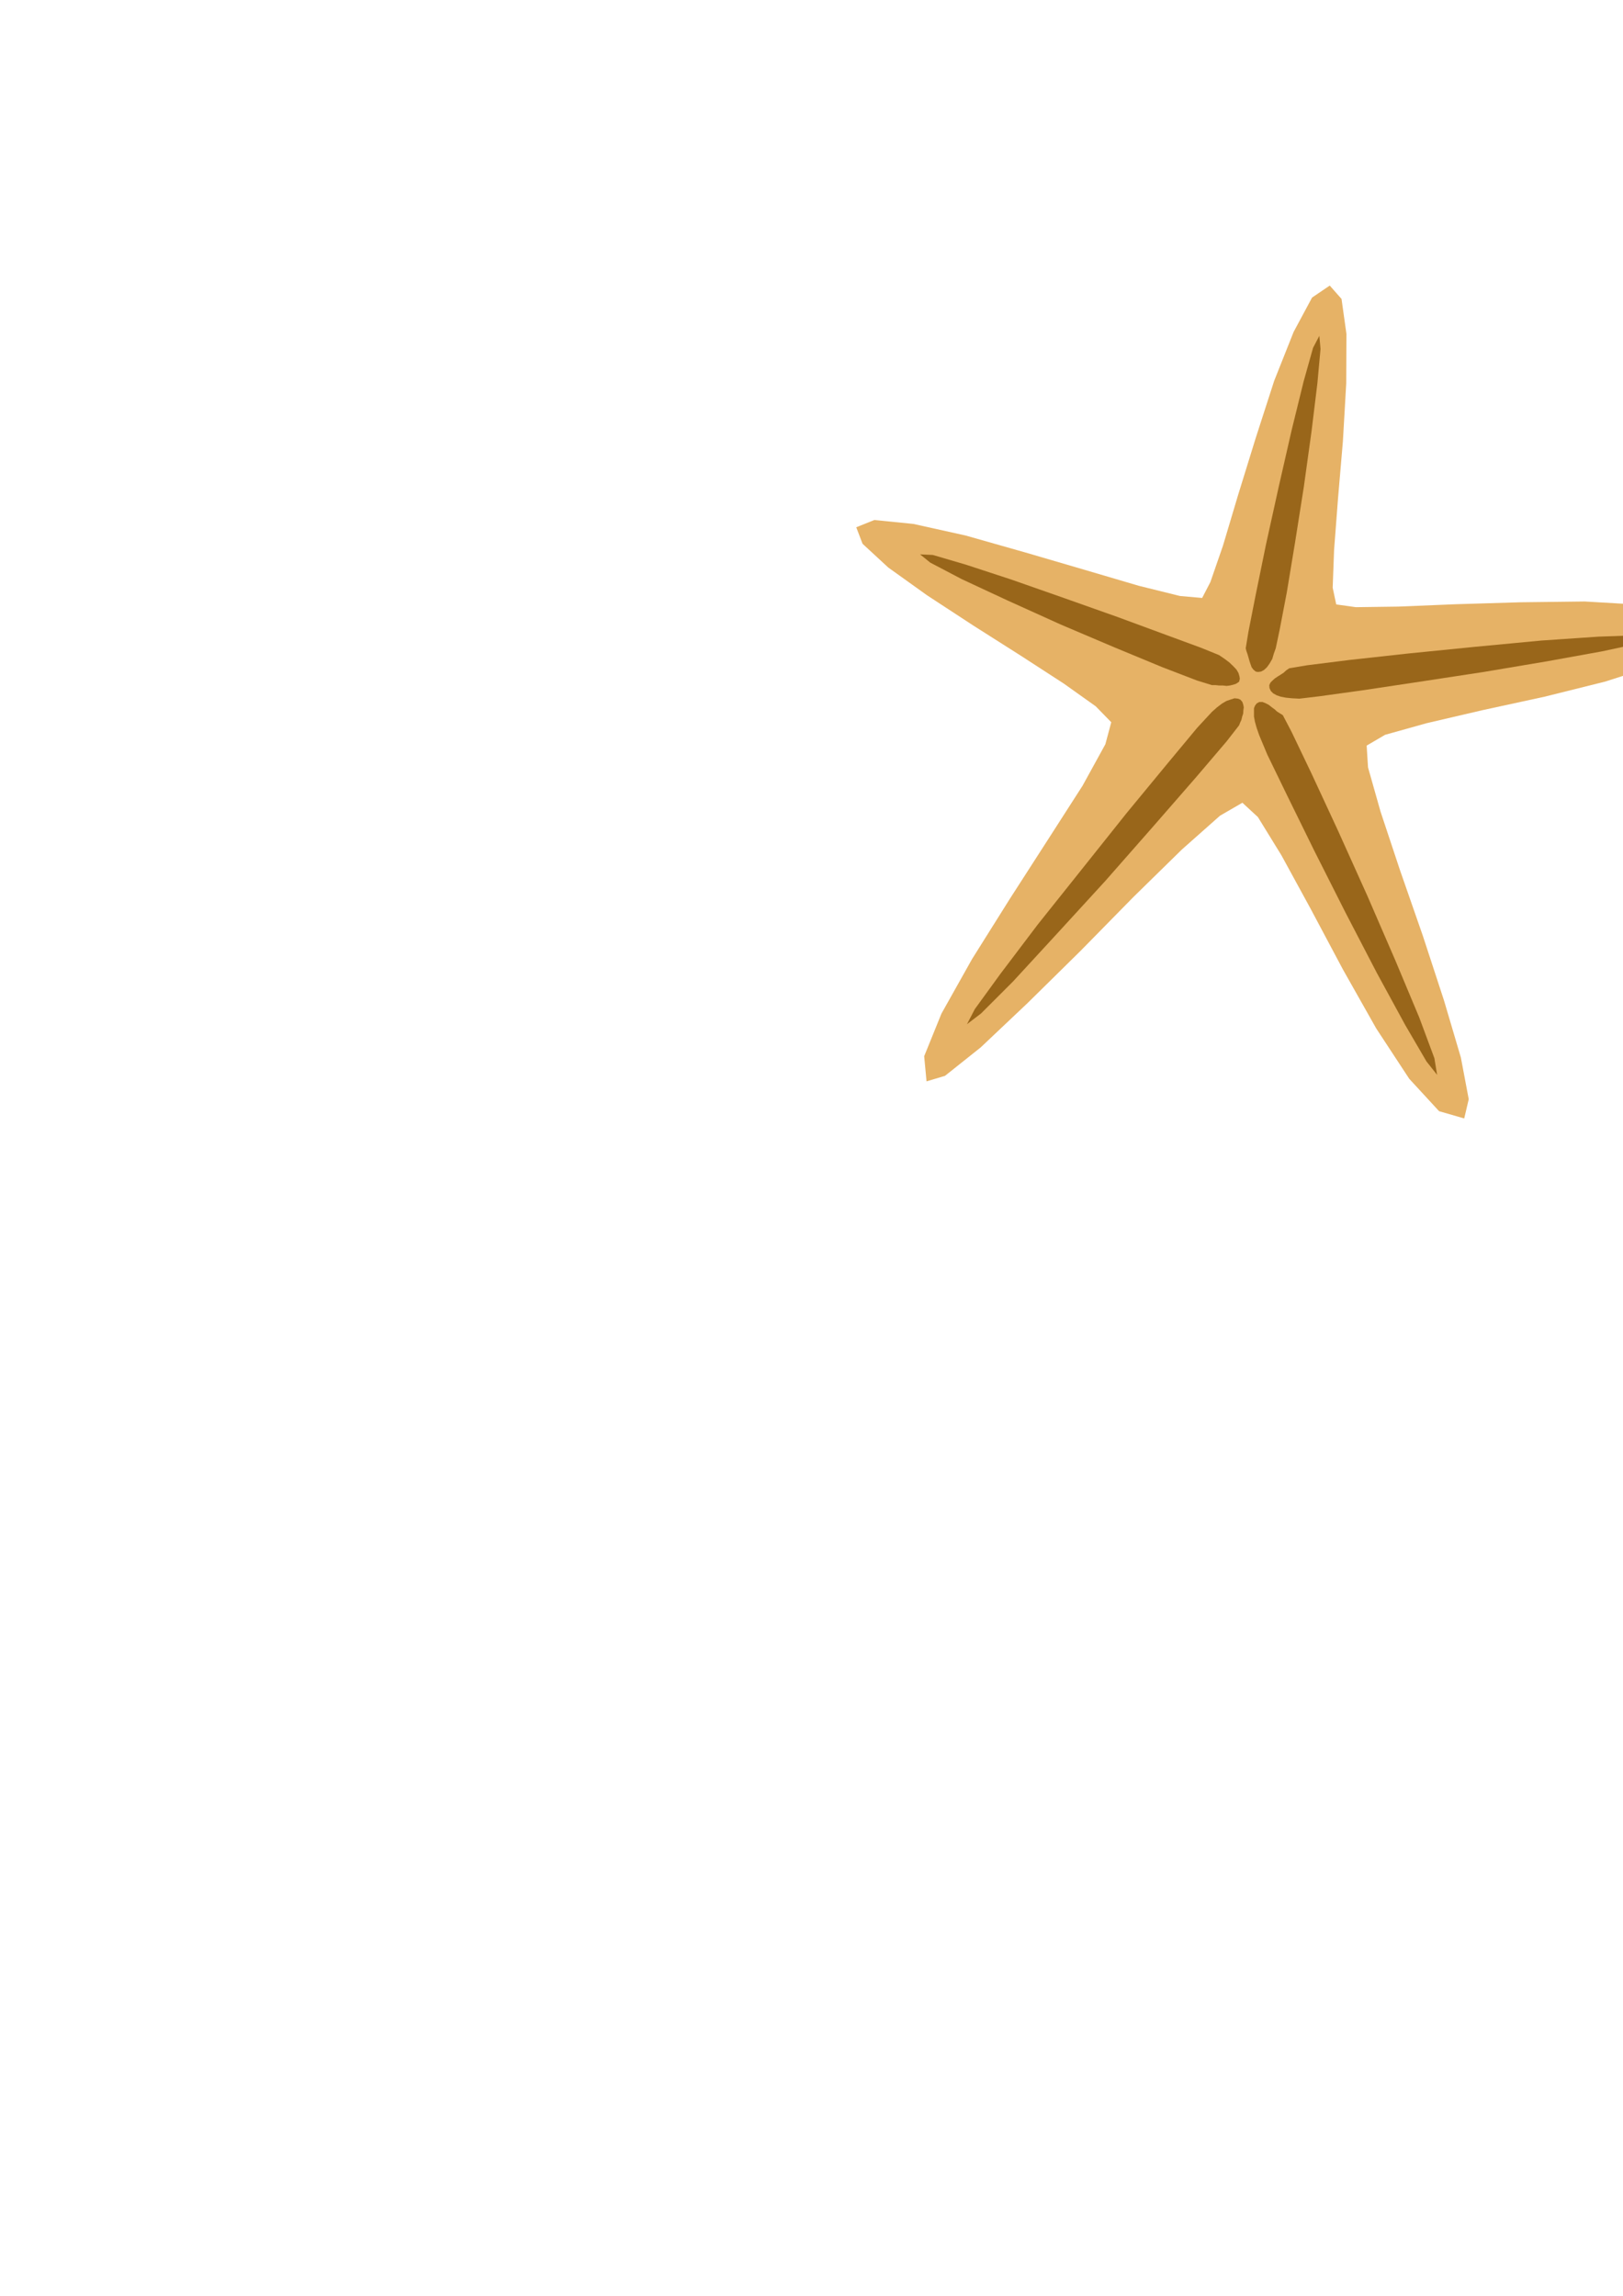 <?xml version="1.0" encoding="utf-8"?>
<!-- Created by UniConvertor 2.0rc4 (https://sk1project.net/) -->
<svg xmlns="http://www.w3.org/2000/svg" height="841.89pt" viewBox="0 0 595.276 841.89" width="595.276pt" version="1.1" xmlns:xlink="http://www.w3.org/1999/xlink" id="2fff2a30-f611-11ea-b913-dcc15c148e23">

<g>
	<path style="fill:#e6b266;" d="M 440.918,219.273 L 443.942,213.441 448.55,200.121 454.094,181.545 460.574,160.593 467.342,139.641 474.47,121.713 481.238,109.113 487.718,104.721 492.038,109.617 493.838,122.433 493.766,140.577 492.542,161.817 490.742,182.913 489.302,201.777 488.798,215.529 490.094,221.649 497.294,222.657 512.918,222.441 533.87,221.577 557.702,220.857 581.246,220.569 602.126,221.793 617.39,224.745 624.374,230.289 620.63,237.345 607.814,243.825 588.734,249.945 566.486,255.489 543.59,260.457 523.214,265.209 508.022,269.457 501.254,273.417 501.758,281.409 506.366,297.681 513.494,319.137 521.846,343.113 529.622,366.873 535.814,387.825 538.694,403.089 537.038,410.145 527.822,407.481 516.878,395.601 504.782,377.169 492.542,355.497 480.662,333.177 470.006,313.665 461.366,299.625 455.678,294.369 447.47,299.121 433.502,311.505 415.718,328.929 396.35,348.657 376.91,367.809 359.702,384.081 346.598,394.521 339.83,396.537 338.966,387.321 345.302,371.697 356.534,351.681 370.358,329.649 384.542,307.617 397.07,288.105 405.422,272.913 407.582,264.849 401.894,259.017 390.158,250.665 374.39,240.441 357.038,229.425 339.974,218.265 325.79,208.113 316.358,199.401 314.054,193.353 320.678,190.689 335.006,192.129 354.158,196.377 375.974,202.569 397.862,208.977 417.662,214.809 432.782,218.553 440.918,219.273 Z" />
	<path style="fill:#99661a;" d="M 465.542,251.241 L 465.614,252.321 466.118,253.401 466.982,254.265 468.278,254.985 469.79,255.489 471.662,255.849 473.894,256.065 476.558,256.209 483.83,255.345 499.454,253.185 520.55,250.017 544.166,246.417 567.278,242.529 587.582,238.857 601.694,235.833 607.166,234.033 601.478,232.953 586.43,233.457 565.262,234.897 540.926,237.201 516.446,239.649 494.846,242.025 479.366,243.969 472.886,245.049 471.806,245.769 470.87,246.633 469.79,247.353 468.638,248.073 467.558,248.793 466.694,249.585 465.974,250.305 465.542,251.241 Z" />
	<path style="fill:#99661a;" d="M 461.87,257.433 L 460.934,257.937 460.286,258.801 459.926,259.737 459.926,261.177 459.926,262.761 460.286,264.705 460.934,267.009 461.87,269.673 464.822,276.729 472.094,291.705 482.03,311.937 493.478,334.617 504.998,356.793 515.438,375.945 523.214,389.265 527.102,394.161 526.094,388.041 520.55,373.137 511.838,352.329 501.542,328.569 490.742,304.593 481.022,283.641 473.75,268.449 470.51,262.257 469.358,261.537 468.422,260.961 467.486,260.097 466.478,259.377 465.398,258.513 464.318,257.937 463.094,257.433 461.87,257.433 Z" />
	<path style="fill:#99661a;" d="M 455.678,257.433 L 454.958,256.569 454.094,256.209 452.798,256.065 451.43,256.497 449.774,257.073 448.19,258.009 446.39,259.377 444.518,261.033 439.118,266.865 428.102,280.113 413.198,298.185 396.782,318.777 380.582,339.081 366.902,357.153 357.542,370.041 354.662,375.585 359.846,371.625 371.51,359.961 387.35,342.753 405.422,323.025 423.134,302.865 438.758,284.937 449.918,271.833 454.454,266.001 454.886,264.921 455.318,263.985 455.606,262.761 455.966,261.681 456.038,260.457 456.182,259.377 455.966,258.297 455.678,257.433 Z" />
	<path style="fill:#99661a;" d="M 454.454,250.017 L 454.742,248.937 454.598,248.001 454.238,246.777 453.518,245.553 452.294,244.257 450.854,242.889 449.126,241.593 447.11,240.225 440.558,237.561 427.454,232.737 409.886,226.257 390.374,219.345 370.862,212.505 354.158,207.033 342.134,203.505 337.454,203.289 341.198,206.313 352.718,212.361 369.566,220.209 389.15,229.065 408.806,237.417 426.374,244.689 439.118,249.585 444.518,251.241 445.886,251.241 447.182,251.385 448.55,251.385 449.918,251.529 451.07,251.385 452.294,251.097 453.374,250.737 454.454,250.017 Z" />
	<path style="fill:#99661a;" d="M 460.574,246.273 L 461.366,246.417 462.518,246.273 463.598,245.697 464.678,244.689 465.614,243.393 466.622,241.665 467.198,239.721 467.918,237.705 469.358,230.865 471.95,217.329 474.974,199.041 478.214,178.521 481.022,158.289 483.182,140.577 484.334,127.977 483.902,123.153 481.598,127.545 478.142,139.857 473.75,157.713 468.998,178.521 464.39,199.401 460.574,218.049 457.91,231.585 456.902,237.705 457.118,238.641 457.55,239.865 457.91,241.089 458.27,242.385 458.63,243.465 459.062,244.689 459.71,245.553 460.574,246.273 Z" />
</g>
</svg>